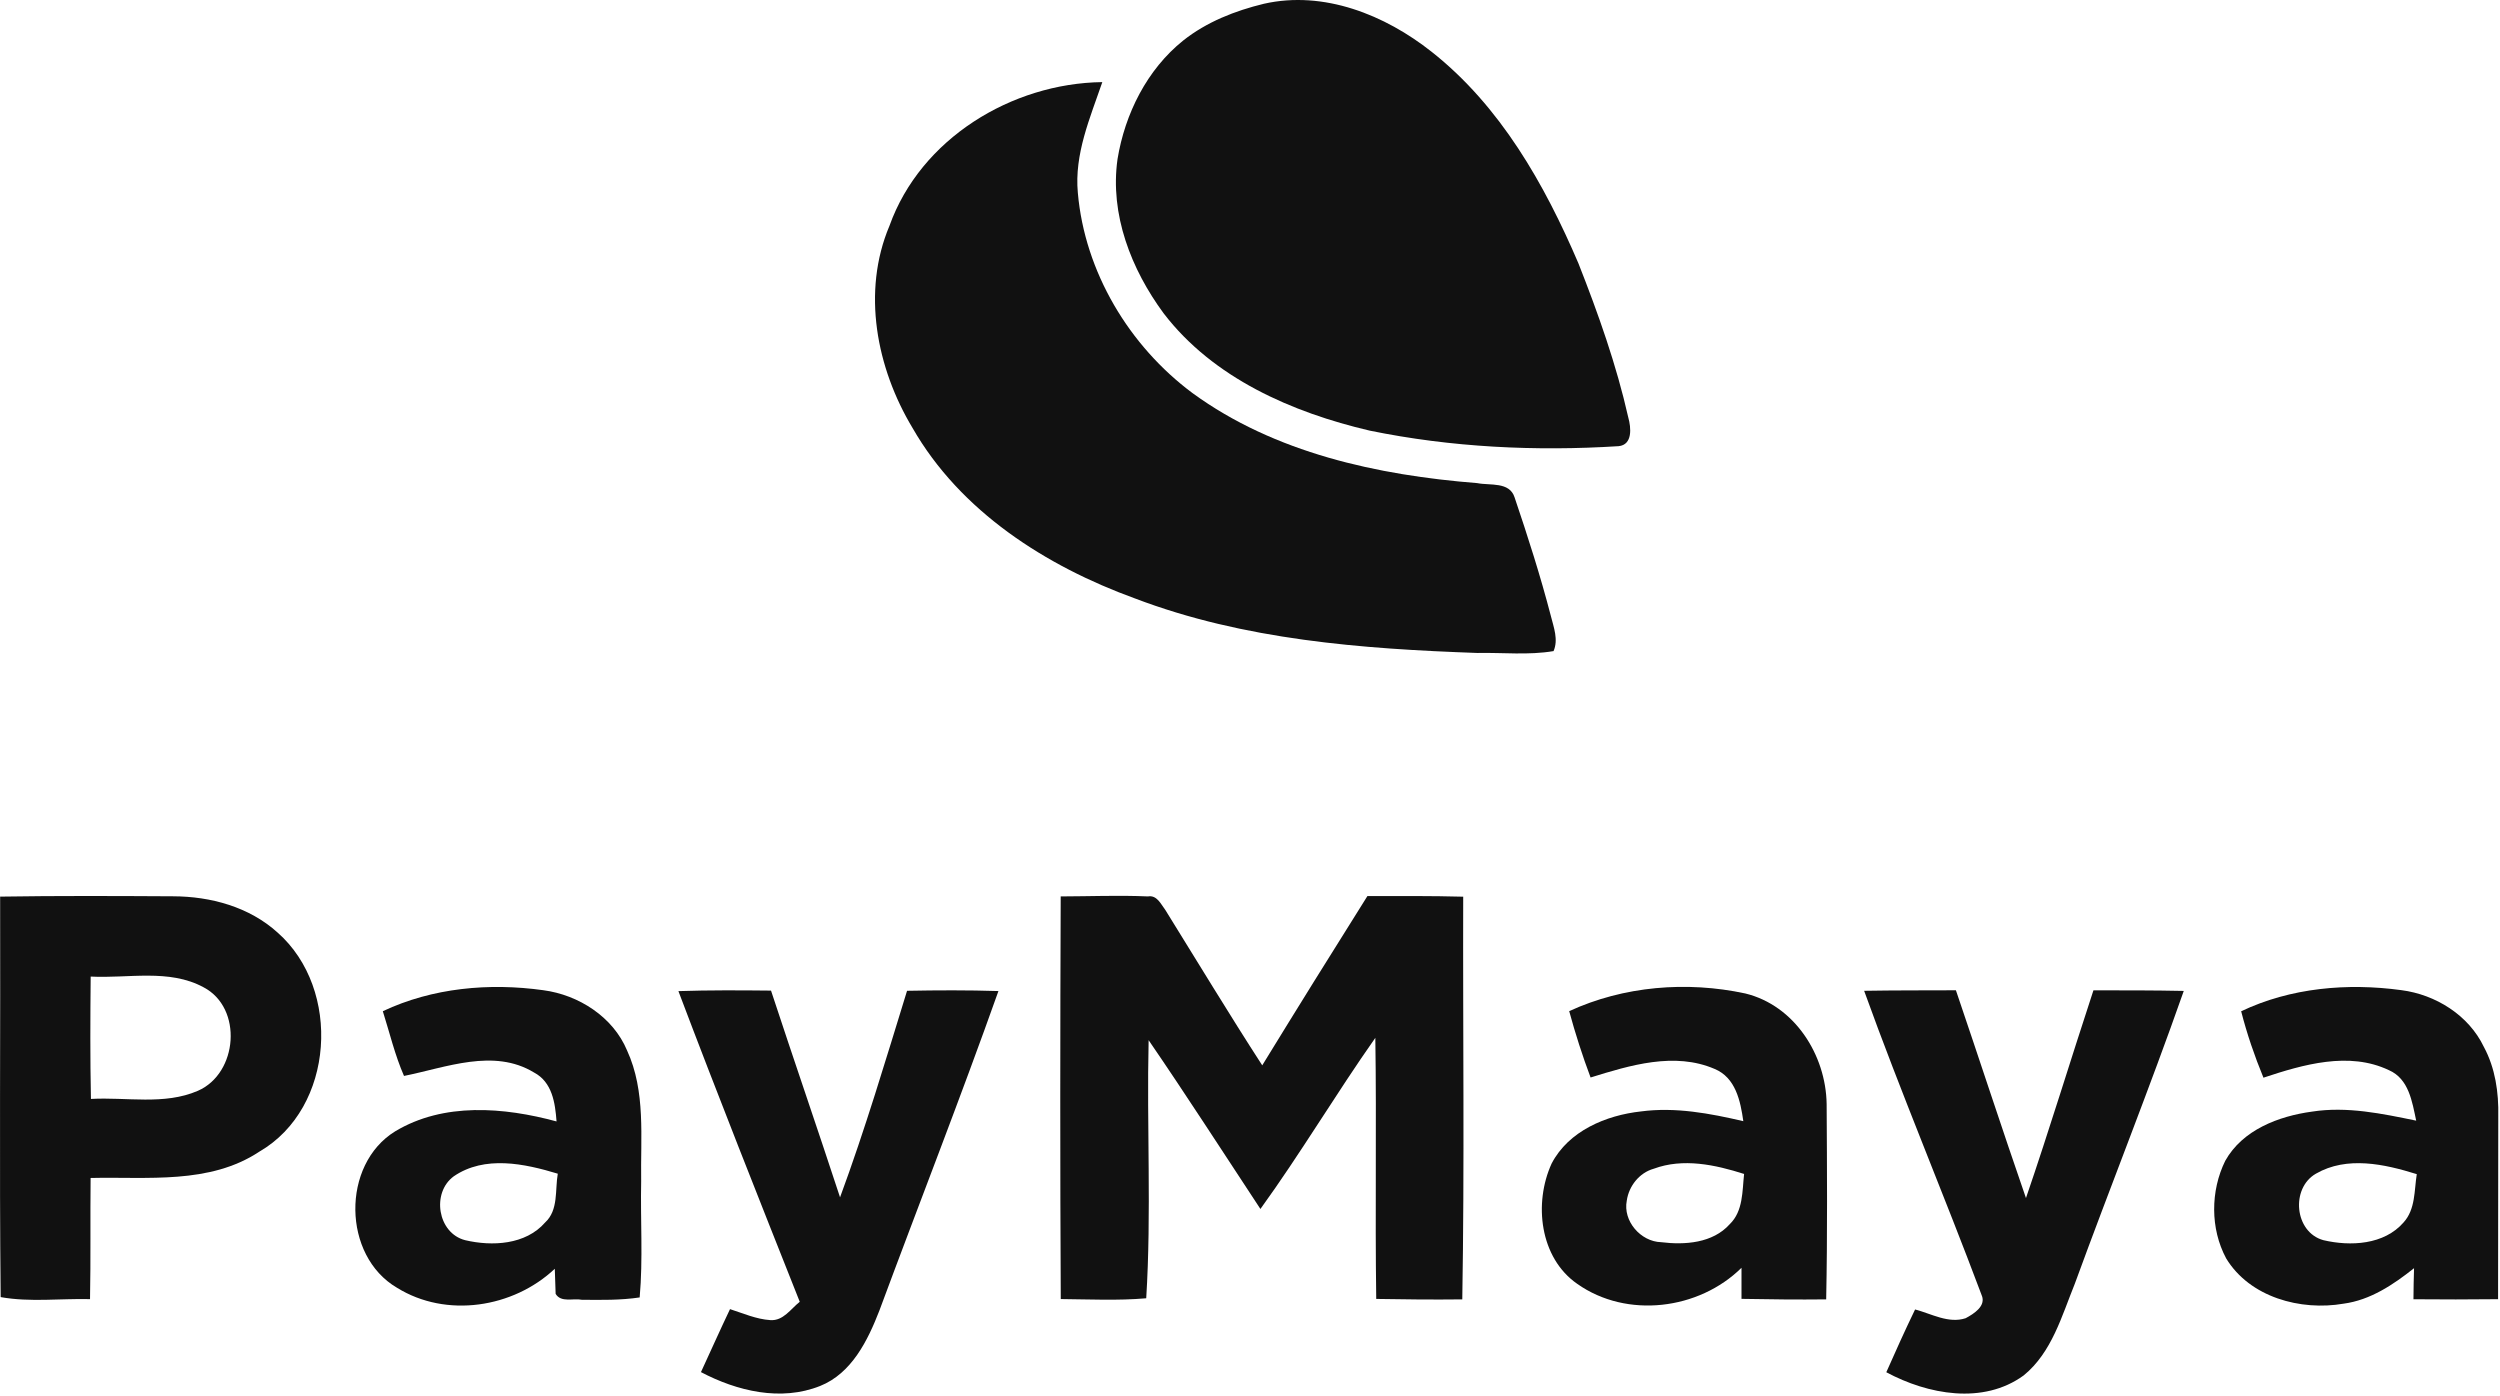 <svg viewBox="0 0 480 268" fill="none" xmlns="http://www.w3.org/2000/svg">
<path d="M0.027 172.151C11.083 171.976 22.152 172.026 33.208 172.089C40.446 172.101 47.87 174.123 53.311 179.064C65.615 189.921 64.267 212.732 49.792 221.117C40.233 227.456 28.266 225.909 17.397 226.171C17.31 233.92 17.435 241.682 17.285 249.431C11.57 249.294 5.78 250.055 0.127 249.045C-0.135 223.426 0.102 197.782 0.027 172.151ZM17.41 187.5C17.335 195.324 17.298 203.161 17.46 210.997C24.261 210.61 31.548 212.233 37.987 209.437C45.687 206.093 46.672 193.527 39.085 189.559C32.472 185.965 24.598 187.887 17.41 187.5Z" fill="#111111"></path>
<path d="M203.654 172.114C209.231 172.101 214.809 171.864 220.387 172.114C222.147 171.802 222.896 173.611 223.757 174.734C229.934 184.68 235.986 194.713 242.35 204.546C249.013 193.677 255.752 182.845 262.54 172.051C268.667 172.039 274.807 172.001 280.934 172.164C280.859 197.932 281.196 223.713 280.759 249.481C275.243 249.544 269.74 249.494 264.237 249.394C264 232.685 264.312 215.976 264.063 199.267C256.476 210.049 249.737 221.429 242 232.123C234.863 221.305 227.862 210.398 220.537 199.716C220.15 216.226 221.099 232.81 220.075 249.269C214.622 249.743 209.132 249.469 203.666 249.419C203.529 223.651 203.554 197.882 203.654 172.114Z" fill="#111111"></path>
<path d="M73.501 194.151C83.047 189.646 93.941 188.673 104.311 190.12C111.099 191.019 117.701 195.237 120.396 201.688C124.015 209.562 122.967 218.422 123.104 226.82C122.942 234.245 123.478 241.695 122.817 249.107C119.136 249.656 115.405 249.594 111.698 249.556C110.064 249.219 107.718 250.155 106.682 248.421C106.645 247.223 106.557 244.814 106.52 243.604C98.534 251.128 85.693 253.125 76.222 247.248C65.727 241.108 65.515 223.601 75.86 217.224C85.181 211.609 96.762 212.582 106.857 215.315C106.595 211.771 106.033 207.765 102.527 205.918C94.79 201.214 85.631 204.97 77.569 206.58C75.822 202.574 74.812 198.306 73.501 194.151ZM87.128 225.847C82.81 228.991 84.008 236.753 89.299 238.113C94.478 239.336 100.917 239.012 104.661 234.719C107.256 232.336 106.545 228.48 107.094 225.348C100.692 223.401 93.055 221.791 87.128 225.847Z" fill="#111111"></path>
<path d="M301.286 194.139C311.768 189.309 323.86 188.336 335.091 190.744C344.562 193.053 350.564 202.524 350.714 211.958C350.789 224.462 350.876 236.978 350.627 249.481C345.199 249.544 339.783 249.481 334.367 249.381C334.355 247.397 334.355 245.413 334.367 243.417C326.181 251.503 312.367 253.225 302.846 246.511C295.609 241.507 294.448 231 297.905 223.413C301.162 217.137 308.362 214.129 315.075 213.393C321.676 212.52 328.29 213.767 334.717 215.265C334.168 211.384 333.244 206.904 329.201 205.232C321.502 201.925 312.979 204.521 305.392 206.879C303.82 202.699 302.459 198.444 301.286 194.139ZM317.509 224.399C314.751 225.173 312.742 227.719 312.342 230.514C311.569 234.432 315 238.388 318.931 238.5C323.486 239.062 328.839 238.7 332.109 235.044C334.704 232.535 334.504 228.704 334.866 225.398C329.313 223.626 323.161 222.303 317.509 224.399Z" fill="#111111"></path>
<path d="M430.303 194.164C439.812 189.634 450.705 188.698 461.05 190.108C467.639 190.957 473.991 194.912 476.898 201.002C479.094 205.07 479.768 209.749 479.668 214.329C479.631 226.034 479.668 237.739 479.631 249.444C474.215 249.506 468.799 249.506 463.384 249.456C463.396 247.46 463.434 245.476 463.496 243.492C459.528 246.649 455.11 249.619 449.969 250.305C441.733 251.727 431.963 249.094 427.42 241.607C424.363 235.905 424.401 228.654 427.246 222.877C430.565 216.937 437.491 214.304 443.905 213.431C450.618 212.382 457.344 213.817 463.908 215.165C463.134 211.546 462.51 207.141 458.667 205.469C451.005 201.825 442.208 204.384 434.583 206.917C432.874 202.761 431.413 198.506 430.303 194.164ZM444.653 225.348C439.762 228.155 440.535 236.591 446.088 238.113C451.292 239.336 457.756 239.012 461.499 234.694C463.783 232.173 463.521 228.567 464.02 225.435C457.818 223.501 450.618 221.904 444.653 225.348Z" fill="#111111"></path>
<path d="M130.254 190.295C136.182 190.095 142.109 190.133 148.036 190.195C152.391 203.448 156.946 216.637 161.289 229.89C166.093 216.862 170.061 203.51 174.154 190.233C180.007 190.12 185.847 190.095 191.699 190.283C184.399 210.847 176.425 231.175 168.838 251.64C166.617 257.368 163.522 263.682 157.47 266.103C149.921 269.123 141.51 267.089 134.584 263.445C136.444 259.414 138.253 255.359 140.162 251.353C142.695 252.164 145.204 253.287 147.899 253.462C150.382 253.649 151.83 251.303 153.552 249.943C145.678 230.102 137.804 210.261 130.254 190.295Z" fill="#111111"></path>
<path d="M357.914 190.233C363.779 190.133 369.657 190.158 375.534 190.133C380.051 203.41 384.394 216.762 388.986 230.027C393.516 216.8 397.571 203.423 401.939 190.145C407.717 190.145 413.507 190.133 419.284 190.258C412.671 209.113 405.233 227.681 398.37 246.461C395.862 252.651 393.953 259.664 388.562 264.069C380.775 269.759 370.131 267.75 362.17 263.47C363.954 259.427 365.776 255.396 367.698 251.416C370.83 252.239 374.112 254.173 377.394 253.1C378.941 252.277 381.399 250.754 380.476 248.67C373.151 229.116 364.99 209.874 357.914 190.233Z" fill="#111111"></path>
<path d="M242.672 0.722C254.173 -1.88 265.925 2.865 274.867 9.938C288.051 20.334 296.557 35.366 303.061 50.573C306.866 60.226 310.353 70.054 312.638 80.188C313.174 82.101 313.491 85.403 310.769 85.665C294.819 86.671 278.672 85.895 262.984 82.681C248.094 79.193 232.953 72.612 223.42 60.16C217.2 51.721 213.057 41.171 214.565 30.545C215.986 21.854 220.217 13.36 227.17 7.784C231.674 4.209 237.129 2.067 242.672 0.722Z" fill="#111111"></path>
<path d="M170.782 43.346C176.773 26.62 194.231 15.994 211.646 15.764C209.296 22.63 206.246 29.572 206.945 37.028C208.268 52.191 216.795 66.424 228.952 75.465C244.727 86.977 264.493 91.24 283.635 92.76C286.084 93.252 289.812 92.443 290.795 95.482C293.343 103.014 295.77 110.59 297.77 118.287C298.317 120.462 299.235 122.813 298.284 125.01C293.463 125.83 288.532 125.272 283.668 125.371C261.453 124.584 238.824 122.867 217.878 114.887C200.823 108.688 184.392 98.215 175.187 82.134C168.3 70.666 165.425 56.017 170.782 43.346Z" fill="#111111"></path>
</svg>
